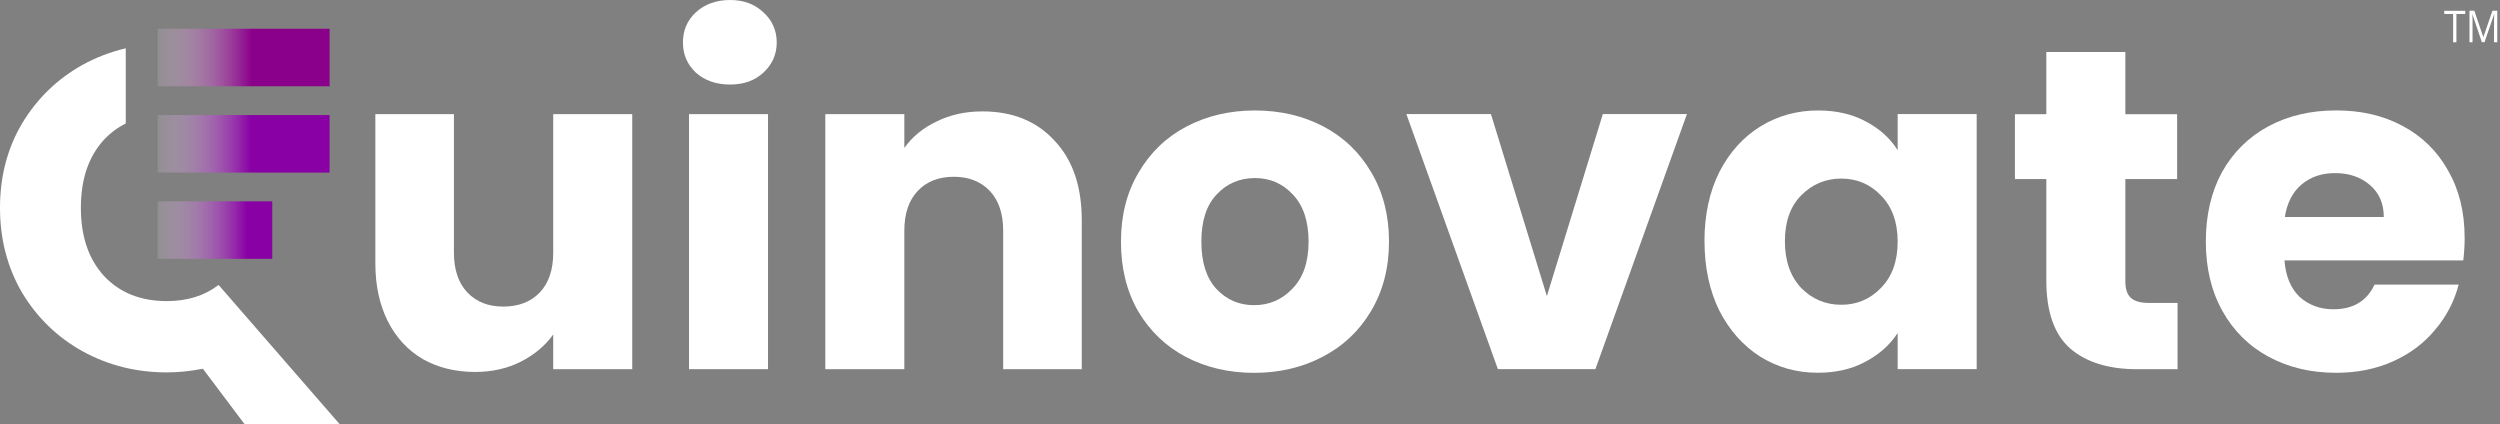 <svg xmlns="http://www.w3.org/2000/svg" width="566" height="96" viewBox="0 0 566 96" fill="none"><rect x="0" y="0" width="566" height="96" fill="#808080" stroke="none"/><path d="M556.14 9.57H555.39V3.17H553.38V2.44H558.13V3.17H556.13V9.58L556.14 9.57Z" fill="white"></path><path d="M561.9 9.57L559.76 3.25H559.73C559.74 3.38 559.75 3.54 559.76 3.74C559.76 3.93 559.78 4.14 559.78 4.37C559.78 4.6 559.78 4.83 559.78 5.06V9.57H559.09V2.43H560.19L562.21 8.37H562.24L564.29 2.43H565.38V9.57H564.65V5C564.65 4.79 564.65 4.58 564.65 4.36C564.65 4.15 564.66 3.94 564.67 3.75C564.67 3.56 564.69 3.39 564.7 3.25H564.66L562.49 9.56H561.88L561.9 9.57Z" fill="white"></path><path d="M558 53.78C558 55.44 557.9 57.16 557.69 58.95H517.2C517.48 62.54 518.63 65.3 520.65 67.23C522.74 69.09 525.29 70.02 528.29 70.02C532.75 70.02 535.86 68.16 537.6 64.43H556.64C555.66 68.22 553.88 71.64 551.3 74.67C548.79 77.71 545.62 80.09 541.78 81.81C537.94 83.53 533.65 84.4 528.91 84.4C523.19 84.4 518.1 83.19 513.63 80.78C509.17 78.37 505.68 74.92 503.17 70.43C500.66 65.95 499.4 60.7 499.4 54.7C499.4 48.7 500.62 43.45 503.06 38.97C505.57 34.49 509.06 31.04 513.52 28.62C517.98 26.21 523.11 25 528.9 25C534.69 25 539.57 26.17 543.97 28.52C548.36 30.87 551.78 34.21 554.22 38.56C556.73 42.91 557.99 47.98 557.99 53.77L558 53.78ZM539.69 49.12C539.69 46.08 538.64 43.67 536.55 41.88C534.46 40.09 531.84 39.19 528.7 39.19C525.56 39.19 523.15 40.05 521.06 41.78C519.04 43.5 517.78 45.95 517.29 49.13H539.68L539.69 49.12Z" fill="white"></path><path d="M493 68.58V83.59H483.9C477.41 83.59 472.36 82.04 468.73 78.93C465.1 75.76 463.29 70.62 463.29 63.51V40.54H456.18V25.85H463.29V11.78H481.18V25.85H492.9V40.54H481.18V63.72C481.18 65.44 481.6 66.69 482.44 67.45C483.28 68.21 484.67 68.59 486.62 68.59H493V68.58Z" fill="white"></path><path d="M385.89 54.61C385.89 48.68 387.01 43.47 389.24 38.98C391.54 34.5 394.64 31.05 398.55 28.63C402.46 26.22 406.82 25.01 411.63 25.01C415.75 25.01 419.34 25.84 422.41 27.49C425.55 29.15 427.96 31.32 429.63 34.01V25.83H447.52V83.57H429.63V75.39C427.89 78.08 425.45 80.25 422.31 81.91C419.24 83.57 415.65 84.39 411.53 84.39C406.79 84.39 402.46 83.18 398.56 80.77C394.65 78.29 391.55 74.8 389.25 70.32C387.02 65.77 385.9 60.52 385.9 54.59L385.89 54.61ZM429.63 54.71C429.63 50.29 428.37 46.81 425.86 44.26C423.42 41.71 420.42 40.43 416.86 40.43C413.3 40.43 410.27 41.71 407.76 44.26C405.32 46.74 404.1 50.19 404.1 54.61C404.1 59.03 405.32 62.54 407.76 65.17C410.27 67.72 413.31 69 416.86 69C420.41 69 423.42 67.72 425.86 65.17C428.37 62.62 429.63 59.13 429.63 54.72V54.71Z" fill="white"></path><path d="M350.22 67.02L362.88 25.83H381.92L361.2 83.57H339.12L318.4 25.83H337.55L350.21 67.02H350.22Z" fill="white"></path><path d="M283.92 84.41C278.2 84.41 273.04 83.2 268.44 80.79C263.91 78.38 260.31 74.93 257.66 70.44C255.08 65.96 253.79 60.71 253.79 54.71C253.79 48.71 255.11 43.57 257.77 39.08C260.42 34.53 264.05 31.04 268.65 28.63C273.25 26.22 278.41 25.01 284.13 25.01C289.85 25.01 295.01 26.22 299.61 28.63C304.21 31.04 307.84 34.53 310.49 39.08C313.14 43.56 314.47 48.77 314.47 54.71C314.47 60.65 313.11 65.89 310.39 70.44C307.74 74.92 304.08 78.37 299.41 80.79C294.81 83.2 289.64 84.41 283.92 84.41ZM283.92 69.09C287.34 69.09 290.23 67.85 292.6 65.36C295.04 62.88 296.26 59.32 296.26 54.7C296.26 50.08 295.07 46.52 292.7 44.04C290.4 41.56 287.54 40.31 284.12 40.31C280.7 40.31 277.74 41.55 275.44 44.04C273.14 46.45 271.99 50.01 271.99 54.7C271.99 59.39 273.11 62.88 275.34 65.36C277.64 67.84 280.5 69.09 283.92 69.09Z" fill="white"></path><path d="M222.42 25.22C229.26 25.22 234.7 27.43 238.74 31.84C242.86 36.19 244.91 42.19 244.91 49.85V83.59H227.12V52.23C227.12 48.37 226.11 45.37 224.09 43.23C222.07 41.09 219.35 40.02 215.93 40.02C212.51 40.02 209.79 41.09 207.77 43.23C205.75 45.37 204.74 48.37 204.74 52.23V83.59H186.85V25.84H204.74V33.5C206.55 30.95 209 28.95 212.06 27.5C215.13 25.98 218.58 25.22 222.42 25.22Z" fill="white"></path><path d="M173.88 25.84V83.58H155.99V25.84H173.88Z" fill="white"></path><path d="M157.55 16.45C159.57 18.24 162.15 19.14 165.29 19.14C168.43 19.14 170.87 18.24 172.82 16.45C174.84 14.59 175.85 12.31 175.85 9.62C175.85 6.93 174.84 4.58 172.82 2.79C170.87 0.93 168.36 0 165.29 0C162.22 0 159.57 0.93 157.55 2.79C155.6 4.58 154.62 6.86 154.62 9.62C154.62 12.38 155.6 14.59 157.55 16.45Z" fill="white"></path><path d="M143.14 25.84V83.58H125.25V75.72C123.44 78.27 120.96 80.34 117.82 81.93C114.75 83.45 111.33 84.21 107.57 84.21C103.11 84.21 99.17 83.24 95.75 81.31C92.33 79.31 89.68 76.45 87.8 72.72C85.92 68.99 84.98 64.61 84.98 59.58V25.84H102.77V57.2C102.77 61.06 103.78 64.06 105.8 66.2C107.82 68.34 110.54 69.41 113.96 69.41C117.38 69.41 120.2 68.34 122.22 66.2C124.24 64.06 125.25 61.06 125.25 57.2V25.84H143.14Z" fill="white"></path><path d="M28.47 27.95C26.63 28.87 24.99 30.09 23.54 31.64C20.05 35.43 18.31 40.57 18.31 47.06C18.31 53.55 20.05 58.62 23.54 62.48C27.1 66.27 31.84 68.17 37.77 68.17C42.38 68.17 46.26 66.97 49.41 64.57H49.54L76.87 96H55.35L45.93 83.48C43.14 84.03 40.42 84.31 37.77 84.31C30.86 84.31 24.52 82.72 18.73 79.55C13.01 76.38 8.44 71.96 5.02 66.3C1.67 60.57 0 54.16 0 47.05C0 39.94 1.67 33.56 5.02 27.91C8.44 22.25 13.01 17.84 18.73 14.66C21.82 12.97 25.07 11.73 28.47 10.94V27.95Z" fill="white"></path><path d="M74.62 6.51H35.69V19.53H74.62V6.51Z" fill="url(#paint0_linear_58_157)"></path><path d="M74.62 26.05H35.69V39.07H74.62V26.05Z" fill="url(#paint1_linear_58_157)"></path><path d="M61.64 45.58H35.69V58.6H61.64V45.58Z" fill="url(#paint2_linear_58_157)"></path><defs><linearGradient id="paint0_linear_58_157" x1="74.62" y1="13.03" x2="31.35" y2="13.03" gradientUnits="userSpaceOnUse"><stop offset="0.41" stop-color="#8B008B"></stop><stop offset="1" stop-color="#FDFDFD" stop-opacity="0"></stop></linearGradient><linearGradient id="paint1_linear_58_157" x1="74.62" y1="32.56" x2="31.35" y2="32.56" gradientUnits="userSpaceOnUse"><stop offset="0.41" stop-color="#8900A5"></stop><stop offset="1" stop-color="#FDFDFD" stop-opacity="0"></stop></linearGradient><linearGradient id="paint2_linear_58_157" x1="69.75" y1="52.1" x2="31.35" y2="52.1" gradientUnits="userSpaceOnUse"><stop offset="0.36" stop-color="#8900A5"></stop><stop offset="1" stop-color="#FDFDFD" stop-opacity="0"></stop></linearGradient></defs></svg>